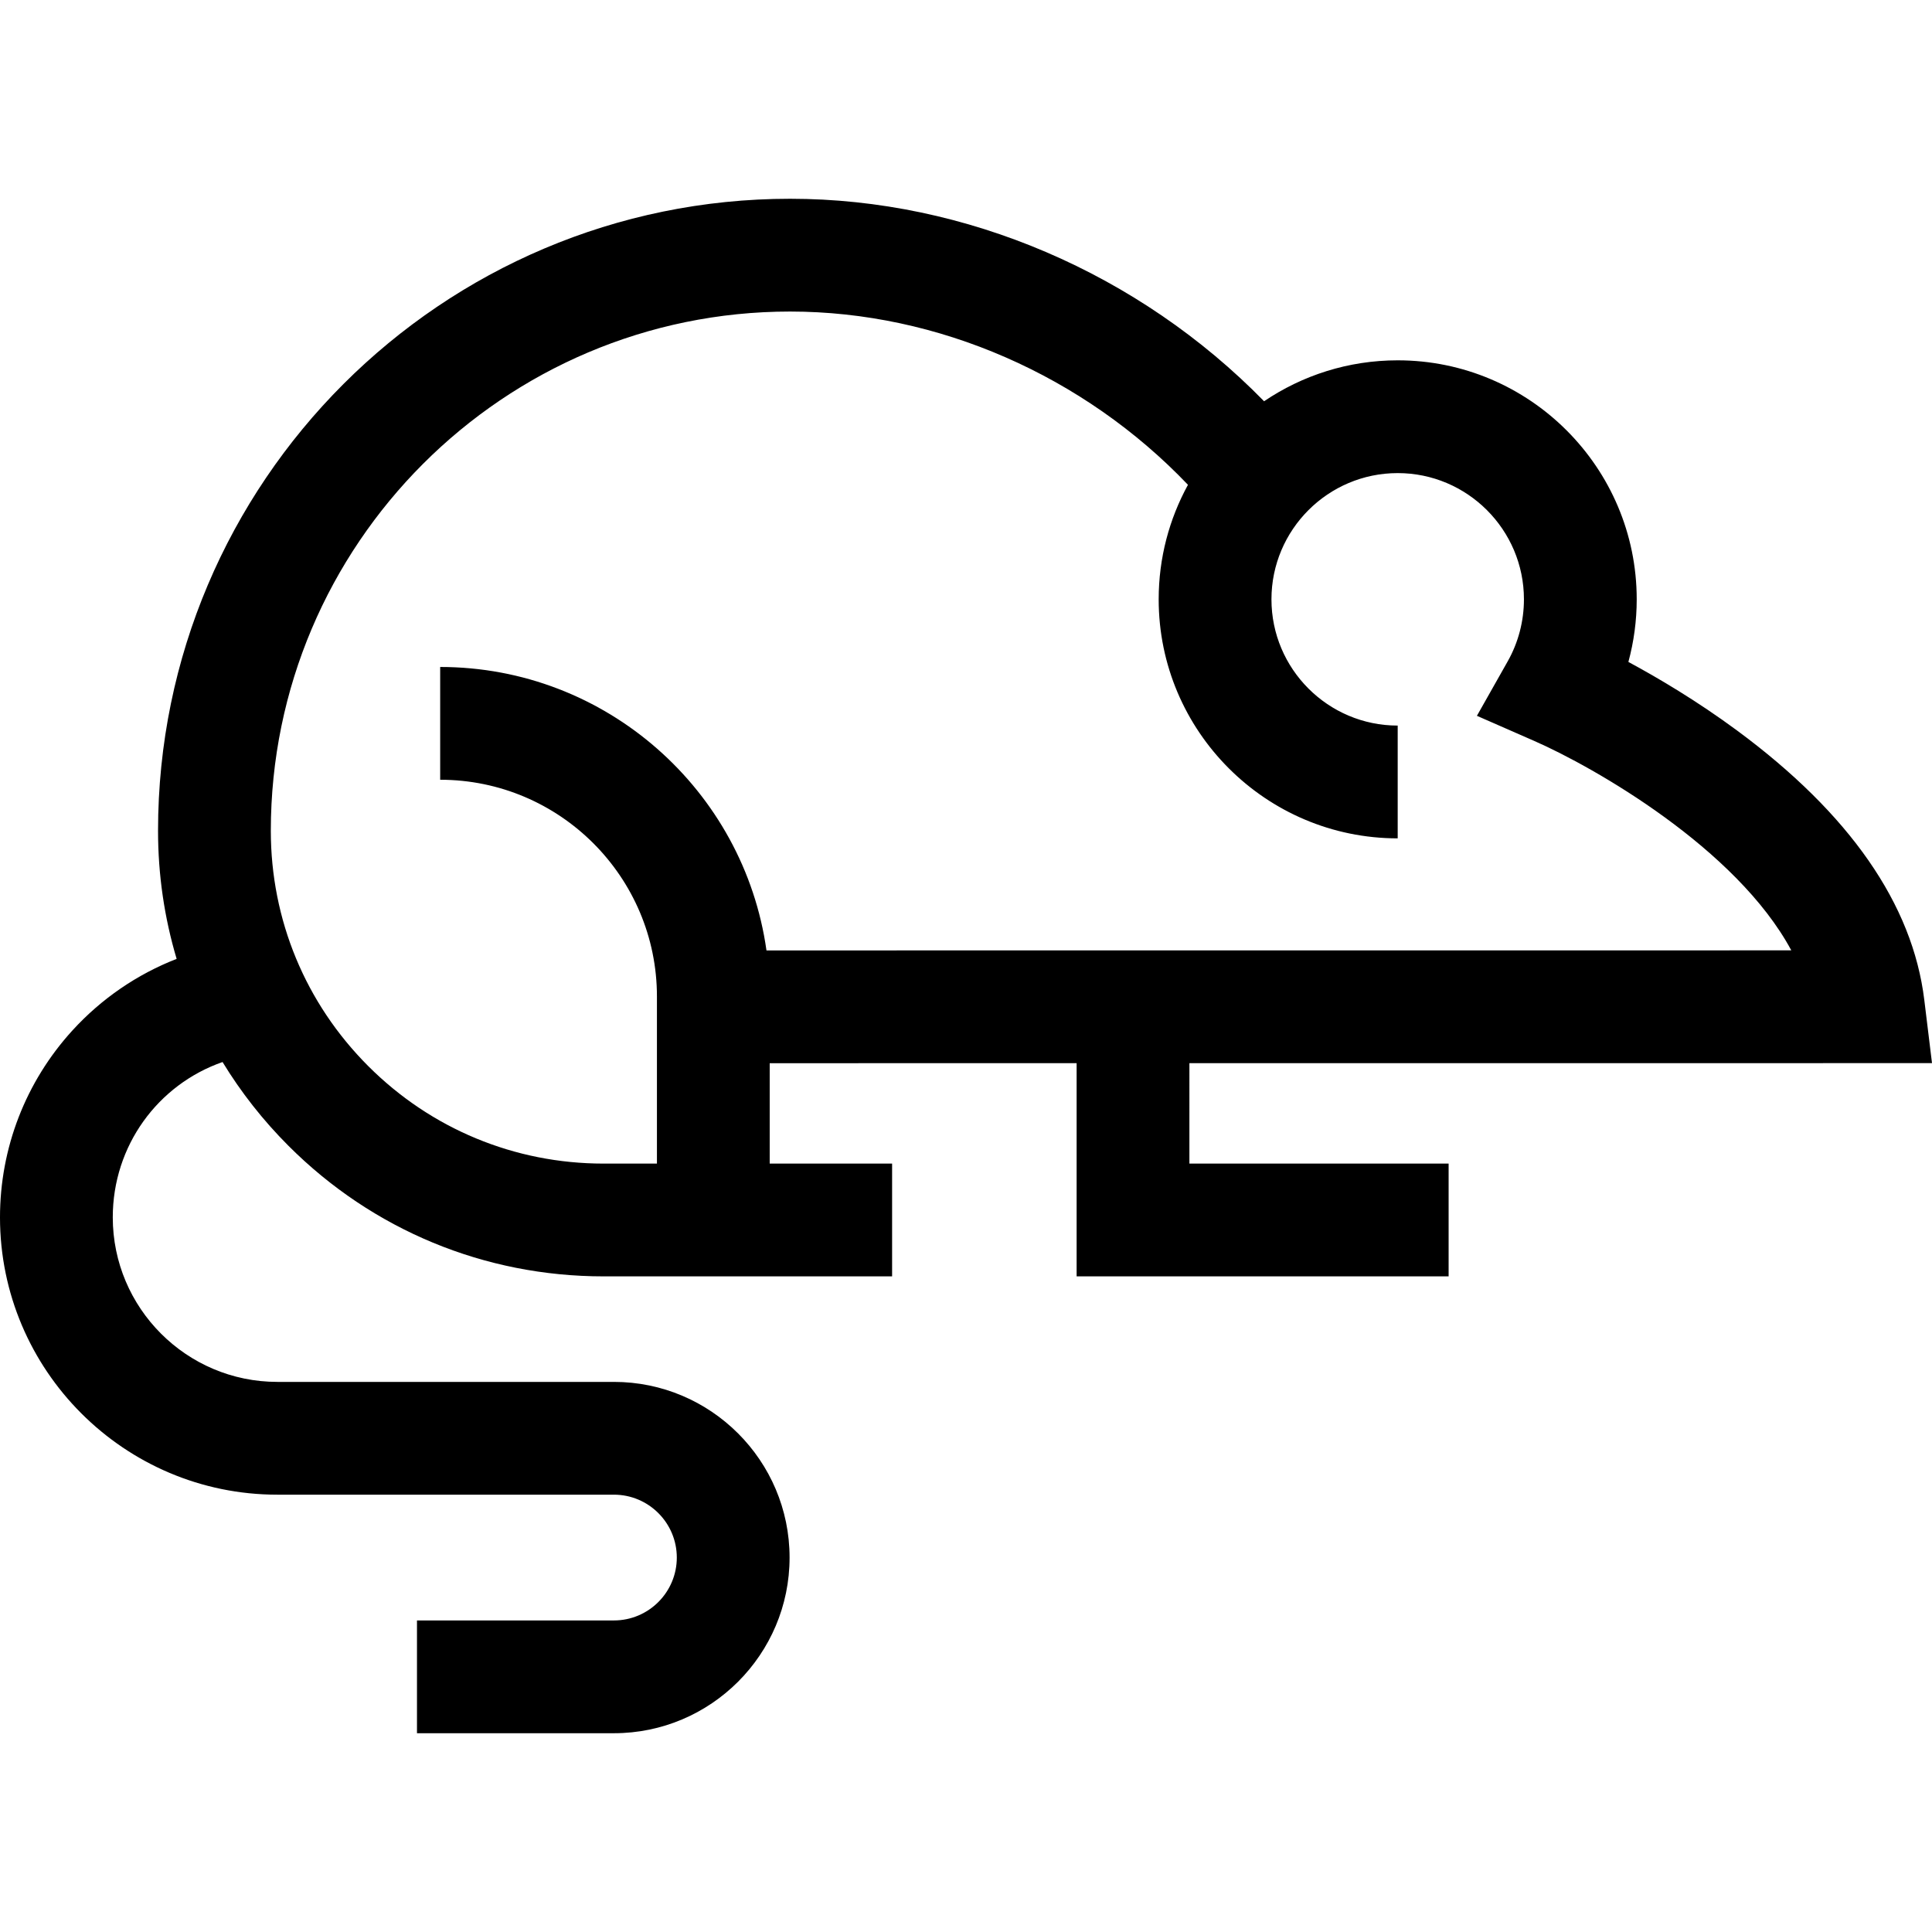 <?xml version="1.0" encoding="iso-8859-1"?>
<svg id="Capa_1" enable-background="new 0 0 512 512" height="512" viewBox="0 0 512 512" width="512" xmlns="http://www.w3.org/2000/svg"><g><path d="m315.205 281.754 196.795-.012-2.043-16.751c-3.09-25.34-19.768-49.35-49.57-71.365-10.656-7.871-21.069-14.016-28.848-18.206 1.457-5.384 2.207-10.966 2.207-16.587 0-34.927-28.415-63.342-63.342-63.342-13.107 0-25.296 4.002-35.411 10.847-33.084-33.832-78.998-53.662-125.608-53.662-92.361 0-167.502 75.142-167.502 167.502 0 11.663 1.684 23.066 4.929 33.936-10.454 4.072-19.92 10.526-27.635 18.986-12.366 13.563-19.177 31.145-19.177 49.51 0 40.526 32.97 73.495 73.495 73.495h89.201c9.189 0 16.665 7.476 16.665 16.666 0 9.189-7.476 16.665-16.665 16.665h-52.191v29.887h52.191c25.669 0 46.552-20.883 46.552-46.553 0-25.669-20.883-46.552-46.552-46.552h-89.201c-24.046 0-43.609-19.563-43.609-43.609 0-18.97 11.959-35.185 29.092-41.159 4.864 7.983 10.71 15.443 17.489 22.222 22.303 22.301 51.955 34.582 83.496 34.58l76.454.002v-29.887h-32.437v-26.607l81.337-.005v56.499h98.583v-29.887h-68.695zm-155.243 26.612c-23.557.001-45.703-9.171-62.361-25.827-16.658-16.657-25.831-38.803-25.831-62.36 0-75.881 61.734-137.616 137.615-137.616 39.192 0 77.844 16.998 105.44 45.916-4.945 9.019-7.763 19.362-7.763 30.353 0 34.927 28.415 63.342 63.342 63.342v-29.887c-18.448 0-33.455-15.008-33.455-33.456 0-18.447 15.008-33.455 33.455-33.455 18.448 0 33.455 15.008 33.455 33.455 0 5.779-1.492 11.469-4.316 16.455l-8.145 14.413 15.165 6.645c15.905 6.969 53.607 28.479 68.148 55.512l-271.588.017c-5.959-42.392-42.462-75.117-86.472-75.117v29.887c31.674 0 57.443 25.769 57.443 57.443v44.279z"/></g></svg>